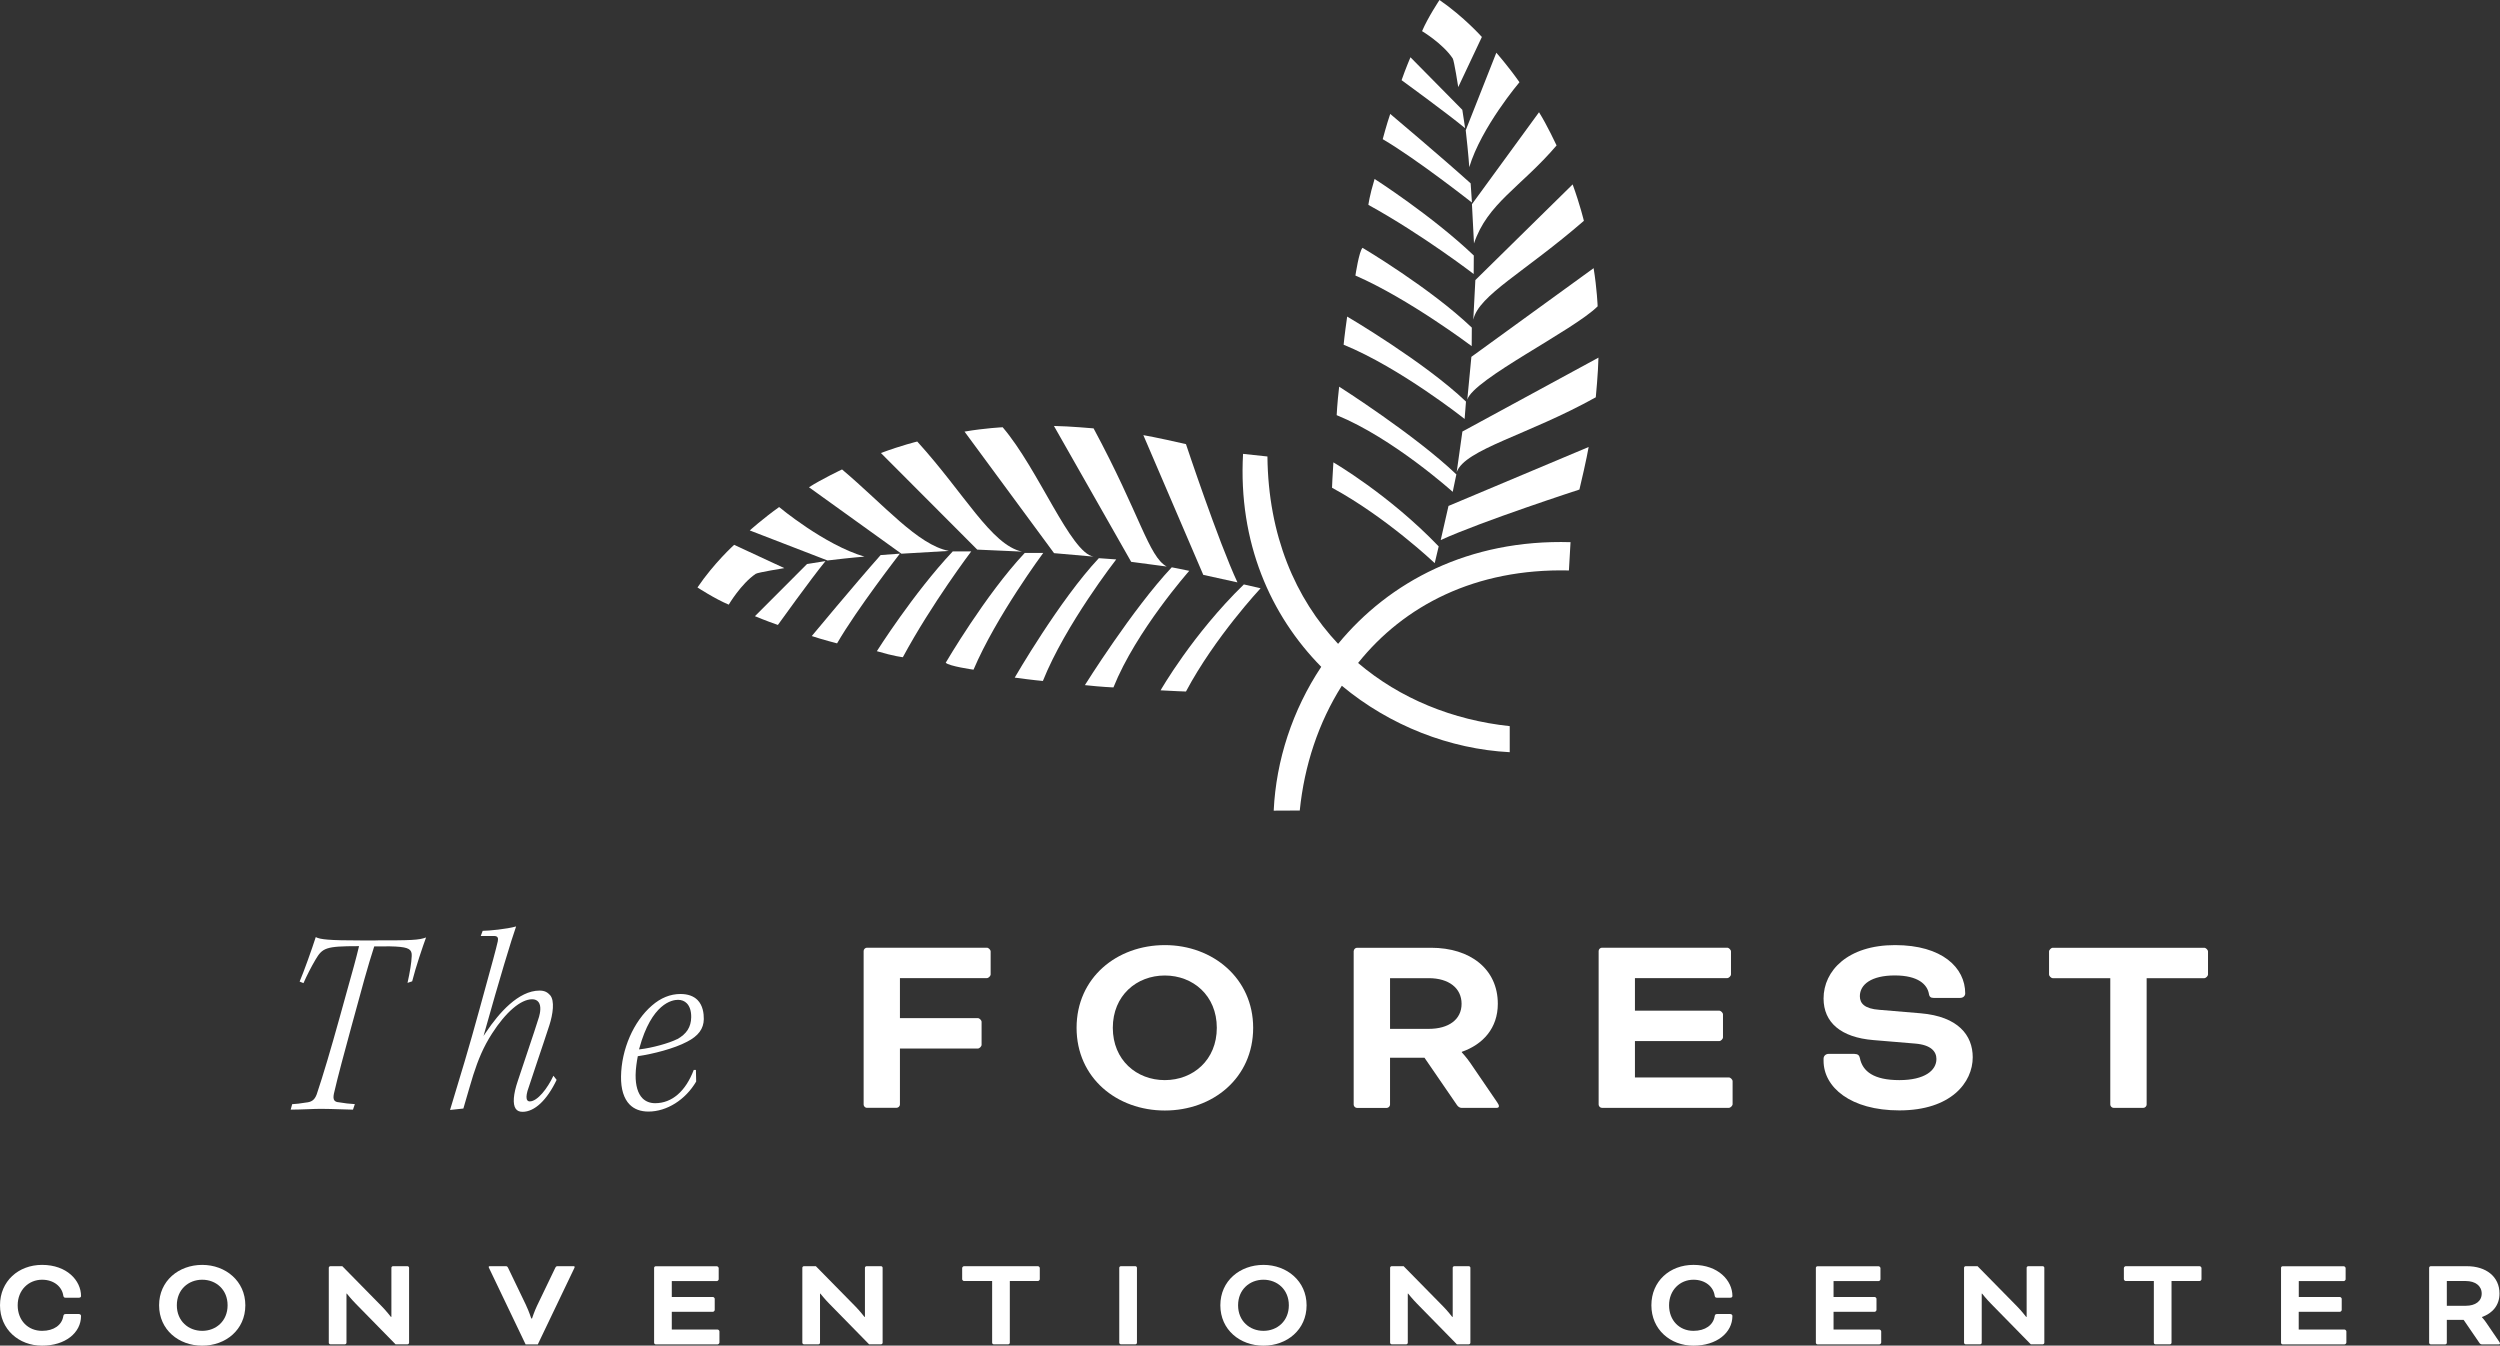 <?xml version="1.0" encoding="UTF-8"?>
<svg id="Camada_2" data-name="Camada 2" xmlns="http://www.w3.org/2000/svg" viewBox="0 0 402.92 216.87">
  <rect x="0" y="0" width="402.92" height="216.87" fill="#333333" stroke="none"/>
  <defs>
    <style>
      .cls-1 {
        fill: #fff;
      }
    </style>
  </defs>
  <g id="Camada_1-2" data-name="Camada 1">
    <g>
      <g>
        <path class="cls-1" d="M199.44,93.87c-3.06-6.55-8.3-22.29-8.3-22.29-4.77-1.1-6.87-1.45-6.87-1.45l9.66,22.52,5.5,1.21Z"/>
        <path class="cls-1" d="M188.04,91.31c-2.92-1.6-4.3-8.36-11.79-22.27,0,0-3.91-.35-6.39-.39l12.45,21.9,5.74.76Z"/>
        <path class="cls-1" d="M176.25,89.71c-3.72-.6-8.85-14.05-14.65-20.85,0,0-2.84.13-6.15.7l14.43,19.59,6.37.56Z"/>
        <path class="cls-1" d="M164.7,88.9c-4.95-1.09-9.25-9.36-16.87-17.74,0,0-2.47.59-5.86,1.85l15.53,15.57,7.19.32Z"/>
        <path class="cls-1" d="M152.93,88.79c-5.02-.97-10.44-7.42-17.22-13.13,0,0-3.35,1.59-5.33,2.87l14.9,10.71,7.65-.45Z"/>
        <path class="cls-1" d="M139.32,89.71c-6.45-1.89-13.75-7.99-13.75-7.99-2.66,1.9-4.73,3.77-4.73,3.77l12.53,4.84c3.98-.48,5.95-.62,5.95-.62Z"/>
        <path class="cls-1" d="M126.42,91.57l-8.1-3.76s-3.22,2.9-5.91,6.87c0,0,2.83,1.85,5.04,2.77,0,0,1.96-3.34,4.35-4.97.34-.23,4.62-.92,4.62-.92Z"/>
        <path class="cls-1" d="M130.08,90.89l-8.41,8.42s1.81.76,3.7,1.41c0,0,5.33-7.43,7.67-10.29l-2.96.47Z"/>
        <path class="cls-1" d="M141.92,89.47c-4.21,4.75-11.09,13.04-11.09,13.04,1.73.58,4.08,1.18,4.08,1.18,3.19-5.53,10.12-14.46,10.12-14.46l-3.11.23Z"/>
        <path class="cls-1" d="M153.55,88.87c-6.32,6.72-12.23,16.08-12.23,16.08,2.8.83,4.19.97,4.19.97,4.68-8.67,11.02-17.05,11.02-17.05h-2.98Z"/>
        <path class="cls-1" d="M165.16,89.11c-6.32,6.72-12.74,17.7-12.74,17.7.51.56,4.48,1.12,4.48,1.12,3.68-8.64,11.24-18.82,11.24-18.82h-2.98Z"/>
        <path class="cls-1" d="M177.1,89.96c-6.32,6.72-13.56,19.25-13.56,19.25,3.08.42,4.54.54,4.54.54,3.64-9.1,11.82-19.59,11.82-19.59l-2.8-.2Z"/>
        <path class="cls-1" d="M188.85,91.43c-6.32,6.72-14,18.99-14,18.99,2.73.3,4.6.37,4.6.37,3.64-9.1,12.22-18.79,12.22-18.79l-2.82-.57Z"/>
        <path class="cls-1" d="M200.47,94.19c-8.28,8.06-13.42,17.07-13.42,17.07,2,.12,4.09.19,4.09.19,4.66-8.77,12.03-16.64,12.03-16.64l-2.7-.62Z"/>
      </g>
      <g>
        <path class="cls-1" d="M232.2,87.04c6.57-3.01,22.35-8.14,22.35-8.14,1.14-4.76,1.49-6.86,1.49-6.86l-22.59,9.5-1.25,5.49Z"/>
        <path class="cls-1" d="M234.77,76.09c1.36-3.7,11.46-5.95,22.42-12.06,0,0,.38-3.91.43-6.39l-21.93,11.91-.92,6.54Z"/>
        <path class="cls-1" d="M236.48,64.41c.98-3.3,17.14-11.18,21.01-15.04,0,0-.11-2.84-.65-6.15l-19.7,14.29-.66,6.9Z"/>
        <path class="cls-1" d="M237.46,51.48c.91-3.94,8.23-7.58,17.81-15.89,0,0-.58-2.47-1.81-5.87l-15.68,15.42-.33,6.34Z"/>
        <path class="cls-1" d="M237.55,39.26c2.17-6.5,7.56-9.08,13.32-15.82,0,0-1.57-3.36-2.83-5.35l-10.81,14.82.33,6.34Z"/>
        <path class="cls-1" d="M236.8,26.94c1.93-6.43,8.09-13.69,8.09-13.69-1.88-2.67-3.73-4.75-3.73-4.75l-4.93,12.49c.45,3.98.57,5.96.57,5.96Z"/>
        <path class="cls-1" d="M235.02,14.04l3.81-8.08s-2.88-3.24-6.83-5.96c0,0-1.87,2.81-2.81,5.02,0,0,3.33,1.99,4.94,4.39.23.34.89,4.62.89,4.62Z"/>
        <path class="cls-1" d="M235.68,17.7l-8.36-8.47s-.77,1.8-1.43,3.69c0,0,7.39,5.38,10.24,7.74l-.45-2.96Z"/>
        <path class="cls-1" d="M237.02,29.55c-4.71-4.24-12.96-11.19-12.96-11.19-.59,1.72-1.21,4.07-1.21,4.07,5.51,3.23,14.38,10.22,14.38,10.22l-.21-3.11Z"/>
        <path class="cls-1" d="M237.53,41.18c-6.67-6.37-15.99-12.34-15.99-12.34-.85,2.8-1,4.18-1,4.18,8.63,4.74,16.97,11.14,16.97,11.14l.02-2.98Z"/>
        <path class="cls-1" d="M237.21,52.8c-6.67-6.37-17.61-12.86-17.61-12.86-.56.51-1.15,4.47-1.15,4.47,8.62,3.75,18.74,11.38,18.74,11.38l.02-2.98Z"/>
        <path class="cls-1" d="M236.27,64.72c-6.67-6.37-19.15-13.7-19.15-13.7-.44,3.07-.57,4.54-.57,4.54,9.08,3.7,19.5,11.96,19.5,11.96l.22-2.8Z"/>
        <path class="cls-1" d="M234.72,76.46c-6.67-6.37-18.89-14.14-18.89-14.14-.32,2.73-.4,4.59-.4,4.59,9.08,3.7,18.7,12.36,18.7,12.36l.59-2.82Z"/>
        <path class="cls-1" d="M231.87,88.06c-8-8.34-16.97-13.54-16.97-13.54-.14,2-.22,4.09-.22,4.09,8.73,4.73,16.55,12.15,16.55,12.15l.64-2.7Z"/>
      </g>
      <path class="cls-1" d="M215.67,103.78c-6.9-7.33-11.27-17.49-11.4-30.21l-3.93-.42c-.79,14.27,4.42,26.01,12.6,34.32-4.63,6.96-7.28,15.06-7.66,23.18l4.2-.02c.73-7.25,3.02-14.17,6.78-20.11,7.74,6.45,17.43,10.21,27.06,10.71v-4.2c-9.15-.97-17.69-4.43-24.44-10.18,7.39-9.23,18.87-15.26,33.98-14.91l.26-4.56c-16.38-.48-29.22,6.36-37.47,16.4Z"/>
      <g>
        <path class="cls-1" d="M139.71,178.55c-.26,0-.52-.26-.52-.52v-24.77c0-.26.26-.52.52-.52h19.35c.26,0,.6.34.6.6v3.7c0,.26-.34.6-.6.6h-14.02v6.45h12.56c.26,0,.6.34.6.6v3.7c0,.26-.34.6-.6.6h-12.56v9.03c0,.26-.26.52-.52.52h-4.82Z"/>
        <path class="cls-1" d="M201.97,165.65c0,8.08-6.49,13.33-14.23,13.33s-14.23-5.25-14.23-13.33,6.49-13.33,14.23-13.33,14.23,5.38,14.23,13.33ZM179.35,165.65c0,5.2,3.83,8.43,8.38,8.43s8.38-3.23,8.38-8.43-3.83-8.43-8.38-8.43-8.38,3.23-8.38,8.43Z"/>
        <path class="cls-1" d="M218.18,153.27c0-.26.26-.52.52-.52h11.95c6.28,0,10.75,3.4,10.75,9.03,0,3.91-2.37,6.54-5.8,7.74v.09s.77.82,1.38,1.72l4.34,6.36c.21.3.26.47.26.56,0,.17-.09.3-.34.3h-5.72c-.21,0-.52-.17-.69-.43l-5.25-7.65h-5.55v7.57c0,.26-.26.52-.52.52h-4.82c-.26,0-.52-.26-.52-.52v-24.77ZM224.03,157.65v8.17h6.24c3.22,0,5.29-1.51,5.29-4.04s-2.06-4.13-5.29-4.13h-6.24Z"/>
        <path class="cls-1" d="M263.5,167.8v5.85h15.14c.26,0,.6.34.6.6v3.7c0,.26-.34.6-.6.6h-20.47c-.26,0-.52-.26-.52-.52v-24.77c0-.26.26-.52.52-.52h20.21c.26,0,.6.34.6.6v3.7c0,.26-.34.6-.6.6h-14.88v5.25h13.59c.26,0,.6.34.6.6v3.7c0,.26-.34.6-.6.6h-13.59Z"/>
        <path class="cls-1" d="M298.89,169.86c.52,0,.77.22.86.65.43,2.19,2.28,3.57,6.36,3.57s5.98-1.55,5.98-3.4c0-1.2-.86-2.28-3.44-2.49l-6.71-.56c-5.25-.43-8.04-2.84-8.04-6.71,0-4.47,3.91-8.6,11.52-8.6s11.31,3.65,11.31,7.78c0,.39-.3.73-.82.73h-4.26c-.43,0-.69-.13-.77-.65-.26-1.5-1.72-2.97-5.5-2.97s-5.63,1.46-5.63,3.35c0,1.16.77,2.02,3.14,2.19l6.67.56c6.02.52,8.38,3.53,8.38,7.09,0,4.04-3.48,8.56-11.83,8.56-7.87,0-12.21-3.74-12.21-8v-.34c0-.43.34-.77.82-.77h4.17Z"/>
        <path class="cls-1" d="M330.84,157.65c-.26,0-.6-.34-.6-.6v-3.7c0-.26.34-.6.6-.6h24.42c.26,0,.6.34.6.6v3.7c0,.26-.34.6-.6.6h-9.29v20.38c0,.26-.26.52-.52.52h-4.82c-.26,0-.52-.26-.52-.52v-20.38h-9.29Z"/>
      </g>
      <g>
        <path class="cls-1" d="M10.56,209.15c-.21,0-.31-.08-.36-.34-.21-1.45-1.53-2.56-3.42-2.56-2.16,0-3.93,1.66-3.93,4.12s1.68,4.12,3.93,4.12c1.91,0,3.19-.94,3.42-2.35.04-.27.15-.36.4-.36h2.1c.17,0,.36.1.36.31,0,2.71-2.54,4.79-6.28,4.79s-6.78-2.62-6.78-6.51,2.98-6.51,6.78-6.51c3.99,0,6.28,2.52,6.28,5.02,0,.15-.1.27-.34.27h-2.16Z"/>
        <path class="cls-1" d="M39.54,210.37c0,3.95-3.17,6.51-6.95,6.51s-6.95-2.56-6.95-6.51,3.17-6.51,6.95-6.51,6.95,2.62,6.95,6.51ZM28.5,210.37c0,2.54,1.87,4.12,4.09,4.12s4.09-1.58,4.09-4.12-1.87-4.12-4.09-4.12-4.09,1.58-4.09,4.12Z"/>
        <path class="cls-1" d="M63.75,216.66l-6.42-6.55c-.67-.67-1.43-1.62-1.43-1.62h-.06v7.92c0,.13-.13.25-.25.25h-2.35c-.13,0-.25-.13-.25-.25v-12.09c0-.13.13-.25.25-.25h1.93l6.36,6.47c.69.69,1.47,1.7,1.47,1.7h.08v-7.92c0-.13.13-.25.25-.25h2.35c.13,0,.25.13.25.25v12.09c0,.13-.13.25-.25.25h-1.93Z"/>
        <path class="cls-1" d="M84.8,210.41c.44.9.82,2.08.82,2.08h.13s.38-1.18.82-2.08l2.92-6.07c.13-.25.19-.27.44-.27h2.52c.13,0,.17.06.17.13s-.06.19-.12.31l-5.82,12.16h-1.97l-5.82-12.16c-.06-.12-.13-.25-.13-.31s.04-.13.17-.13h2.52c.25,0,.31.02.44.27l2.92,6.07Z"/>
        <path class="cls-1" d="M108.27,211.42v2.86h7.39c.13,0,.29.17.29.29v1.81c0,.13-.17.29-.29.29h-9.99c-.12,0-.25-.13-.25-.25v-12.09c0-.13.13-.25.25-.25h9.87c.12,0,.29.17.29.29v1.81c0,.13-.17.29-.29.29h-7.27v2.56h6.63c.13,0,.29.17.29.29v1.81c0,.13-.17.29-.29.29h-6.63Z"/>
        <path class="cls-1" d="M140.07,216.66l-6.42-6.55c-.67-.67-1.43-1.62-1.43-1.62h-.06v7.92c0,.13-.12.25-.25.25h-2.35c-.12,0-.25-.13-.25-.25v-12.09c0-.13.13-.25.25-.25h1.93l6.36,6.47c.69.69,1.47,1.7,1.47,1.7h.08v-7.92c0-.13.13-.25.25-.25h2.35c.13,0,.25.13.25.25v12.09c0,.13-.13.25-.25.25h-1.93Z"/>
        <path class="cls-1" d="M155.36,206.46c-.13,0-.29-.17-.29-.29v-1.81c0-.13.17-.29.29-.29h11.93c.13,0,.29.17.29.29v1.81c0,.13-.17.29-.29.29h-4.54v9.95c0,.13-.13.25-.25.25h-2.35c-.13,0-.25-.13-.25-.25v-9.95h-4.54Z"/>
        <path class="cls-1" d="M183.24,216.41c0,.13-.12.25-.25.25h-2.35c-.12,0-.25-.13-.25-.25v-12.09c0-.13.13-.25.25-.25h2.35c.13,0,.25.13.25.25v12.09Z"/>
        <path class="cls-1" d="M210.58,210.37c0,3.95-3.17,6.51-6.95,6.51s-6.95-2.56-6.95-6.51,3.17-6.51,6.95-6.51,6.95,2.62,6.95,6.51ZM199.54,210.37c0,2.54,1.87,4.12,4.09,4.12s4.09-1.58,4.09-4.12-1.87-4.12-4.09-4.12-4.09,1.58-4.09,4.12Z"/>
        <path class="cls-1" d="M234.8,216.66l-6.42-6.55c-.67-.67-1.43-1.62-1.43-1.62h-.06v7.92c0,.13-.12.25-.25.25h-2.35c-.12,0-.25-.13-.25-.25v-12.09c0-.13.13-.25.25-.25h1.93l6.36,6.47c.69.69,1.47,1.7,1.47,1.7h.08v-7.92c0-.13.13-.25.25-.25h2.35c.13,0,.25.13.25.25v12.09c0,.13-.13.25-.25.25h-1.93Z"/>
        <path class="cls-1" d="M276.71,209.15c-.21,0-.32-.08-.36-.34-.21-1.45-1.53-2.56-3.42-2.56-2.16,0-3.93,1.66-3.93,4.12s1.68,4.12,3.93,4.12c1.91,0,3.19-.94,3.42-2.35.04-.27.15-.36.4-.36h2.1c.17,0,.36.1.36.31,0,2.71-2.54,4.79-6.28,4.79s-6.78-2.62-6.78-6.51,2.98-6.51,6.78-6.51c3.99,0,6.28,2.52,6.28,5.02,0,.15-.11.27-.34.27h-2.16Z"/>
        <path class="cls-1" d="M295.51,211.42v2.86h7.39c.13,0,.29.17.29.29v1.81c0,.13-.17.29-.29.29h-9.99c-.12,0-.25-.13-.25-.25v-12.09c0-.13.13-.25.25-.25h9.87c.12,0,.29.17.29.29v1.81c0,.13-.17.29-.29.29h-7.27v2.56h6.63c.13,0,.29.17.29.29v1.81c0,.13-.17.29-.29.29h-6.63Z"/>
        <path class="cls-1" d="M327.3,216.66l-6.42-6.55c-.67-.67-1.43-1.62-1.43-1.62h-.06v7.92c0,.13-.12.25-.25.25h-2.35c-.12,0-.25-.13-.25-.25v-12.09c0-.13.13-.25.25-.25h1.93l6.36,6.47c.69.69,1.47,1.7,1.47,1.7h.08v-7.92c0-.13.13-.25.25-.25h2.35c.13,0,.25.13.25.25v12.09c0,.13-.13.25-.25.25h-1.93Z"/>
        <path class="cls-1" d="M342.59,206.46c-.13,0-.29-.17-.29-.29v-1.81c0-.13.17-.29.29-.29h11.93c.13,0,.29.17.29.29v1.81c0,.13-.17.29-.29.29h-4.54v9.95c0,.13-.13.25-.25.25h-2.35c-.13,0-.25-.13-.25-.25v-9.95h-4.54Z"/>
        <path class="cls-1" d="M370.48,211.42v2.86h7.39c.12,0,.29.17.29.29v1.81c0,.13-.17.29-.29.29h-9.99c-.13,0-.25-.13-.25-.25v-12.09c0-.13.12-.25.25-.25h9.87c.13,0,.29.17.29.29v1.81c0,.13-.17.29-.29.29h-7.26v2.56h6.63c.12,0,.29.17.29.29v1.81c0,.13-.17.29-.29.29h-6.63Z"/>
        <path class="cls-1" d="M391.5,204.32c0-.13.13-.25.25-.25h5.84c3.06,0,5.25,1.66,5.25,4.41,0,1.91-1.15,3.19-2.83,3.78v.04s.38.4.67.84l2.12,3.11c.1.15.12.23.12.27,0,.08-.04.15-.17.15h-2.79c-.1,0-.25-.08-.34-.21l-2.56-3.74h-2.71v3.7c0,.13-.12.25-.25.25h-2.35c-.12,0-.25-.13-.25-.25v-12.09ZM394.35,206.46v3.99h3.04c1.57,0,2.58-.74,2.58-1.97s-1.01-2.02-2.58-2.02h-3.04Z"/>
      </g>
      <path class="cls-1" d="M60.52,151.57h-2.28c-5.26,0-6.64-.16-7.35-.54-.58,1.82-1.93,5.62-2.6,7.17l.62.25c.52-1.18,1.26-2.64,1.93-3.77,1.13-1.91,1.63-2.19,6.87-2.19h.16l-.04.15c-.4,1.71-1.1,4.22-1.85,6.88-.39,1.41-.8,2.87-1.2,4.33-1.51,5.43-2.69,9.41-3.73,12.51-.37,1.01-.92,1.26-1.76,1.34-.96.16-1.45.21-2.2.26l-.24.88c.88,0,1.81-.04,2.71-.07.8-.03,1.56-.06,2.15-.06.96,0,2.11.04,3.12.07.78.03,1.52.05,2.06.06l.3-.89c-.95-.05-1.54-.13-2.6-.3-.33-.02-.55-.12-.69-.29-.17-.22-.19-.55-.09-1.07.63-2.77,1.75-6.88,2.83-10.85l.41-1.49c1.12-4.16,2.28-8.41,3.24-11.34l.03-.08h.09c3.86-.06,5.19.08,5.69.61.27.29.27.67.25,1.04-.03.93-.29,2.54-.67,4.23l.75-.25c.56-2.26,1.78-5.84,2.24-7.07-1.19.44-2.42.47-8.14.47Z"/>
      <path class="cls-1" d="M89.19,173.38c-.95,2.04-2.57,4.13-3.81,4.13-.17,0-.3-.06-.39-.18-.19-.25-.18-.74.02-1.49.44-1.37,1.01-3.08,1.68-5.05.58-1.72,1.24-3.66,1.86-5.58.56-1.75.88-3.93.11-4.82-.4-.44-.85-.74-1.7-.74-3.4,0-6.55,3.62-8.6,6.67l-.43.64.21-.75c2.31-8.25,4.32-14.9,5.04-16.9-1.52.43-4.37.7-5.39.71l-.31.83h2.13c.27,0,.45.06.55.18.14.17.11.42.07.66-.31,1.37-.88,3.43-2.25,8.41l-.66,2.4c-1.7,6.25-3.34,11.63-4.43,15.2l-.36,1.19c.38-.04.77-.08,1.13-.12.4-.05.76-.09,1.02-.11l.27-.93c.51-1.75.91-3.14,1.33-4.5.77-2.38,1.58-4.42,3.02-6.66,2.22-3.46,4.63-5.52,6.46-5.52.46,0,.8.15,1.03.45.48.63.26,1.75.09,2.36-.4,1.32-1.07,3.29-1.83,5.57-.5,1.48-1.04,3.09-1.59,4.76-.74,2.17-.86,3.77-.34,4.51.24.33.59.49,1.1.49,1.93,0,3.93-1.88,5.49-5.15l-.5-.64Z"/>
      <path class="cls-1" d="M113.43,164.25c.01-.92-.15-2.21-1.01-3.08-.64-.64-1.56-.97-2.75-.97-1.64,0-3.19.63-4.61,1.87-2.96,2.56-4.91,7.05-4.97,11.43-.03,2.01.45,3.57,1.39,4.52.74.75,1.76,1.13,3.03,1.13,2.96,0,5.97-1.9,7.69-4.84l-.04-1.87h-.35c-1.32,3.46-3.52,5.36-6.22,5.36-.83,0-1.52-.27-2.04-.79-.75-.76-1.13-2.06-1.11-3.77.01-.97.19-2.19.34-2.94l.02-.09h.09c2.31-.34,5.75-1.2,7.85-2.32,1.82-.93,2.67-2.09,2.69-3.65ZM109.1,167.49c-1.29.65-4.06,1.41-5.93,1.62l-.18.02.05-.18c1.99-7.25,5.28-7.81,6.24-7.81.56,0,1.05.19,1.41.56.48.49.72,1.26.71,2.23-.02,1.6-.75,2.73-2.29,3.57Z"/>
    </g>
  </g>
</svg>